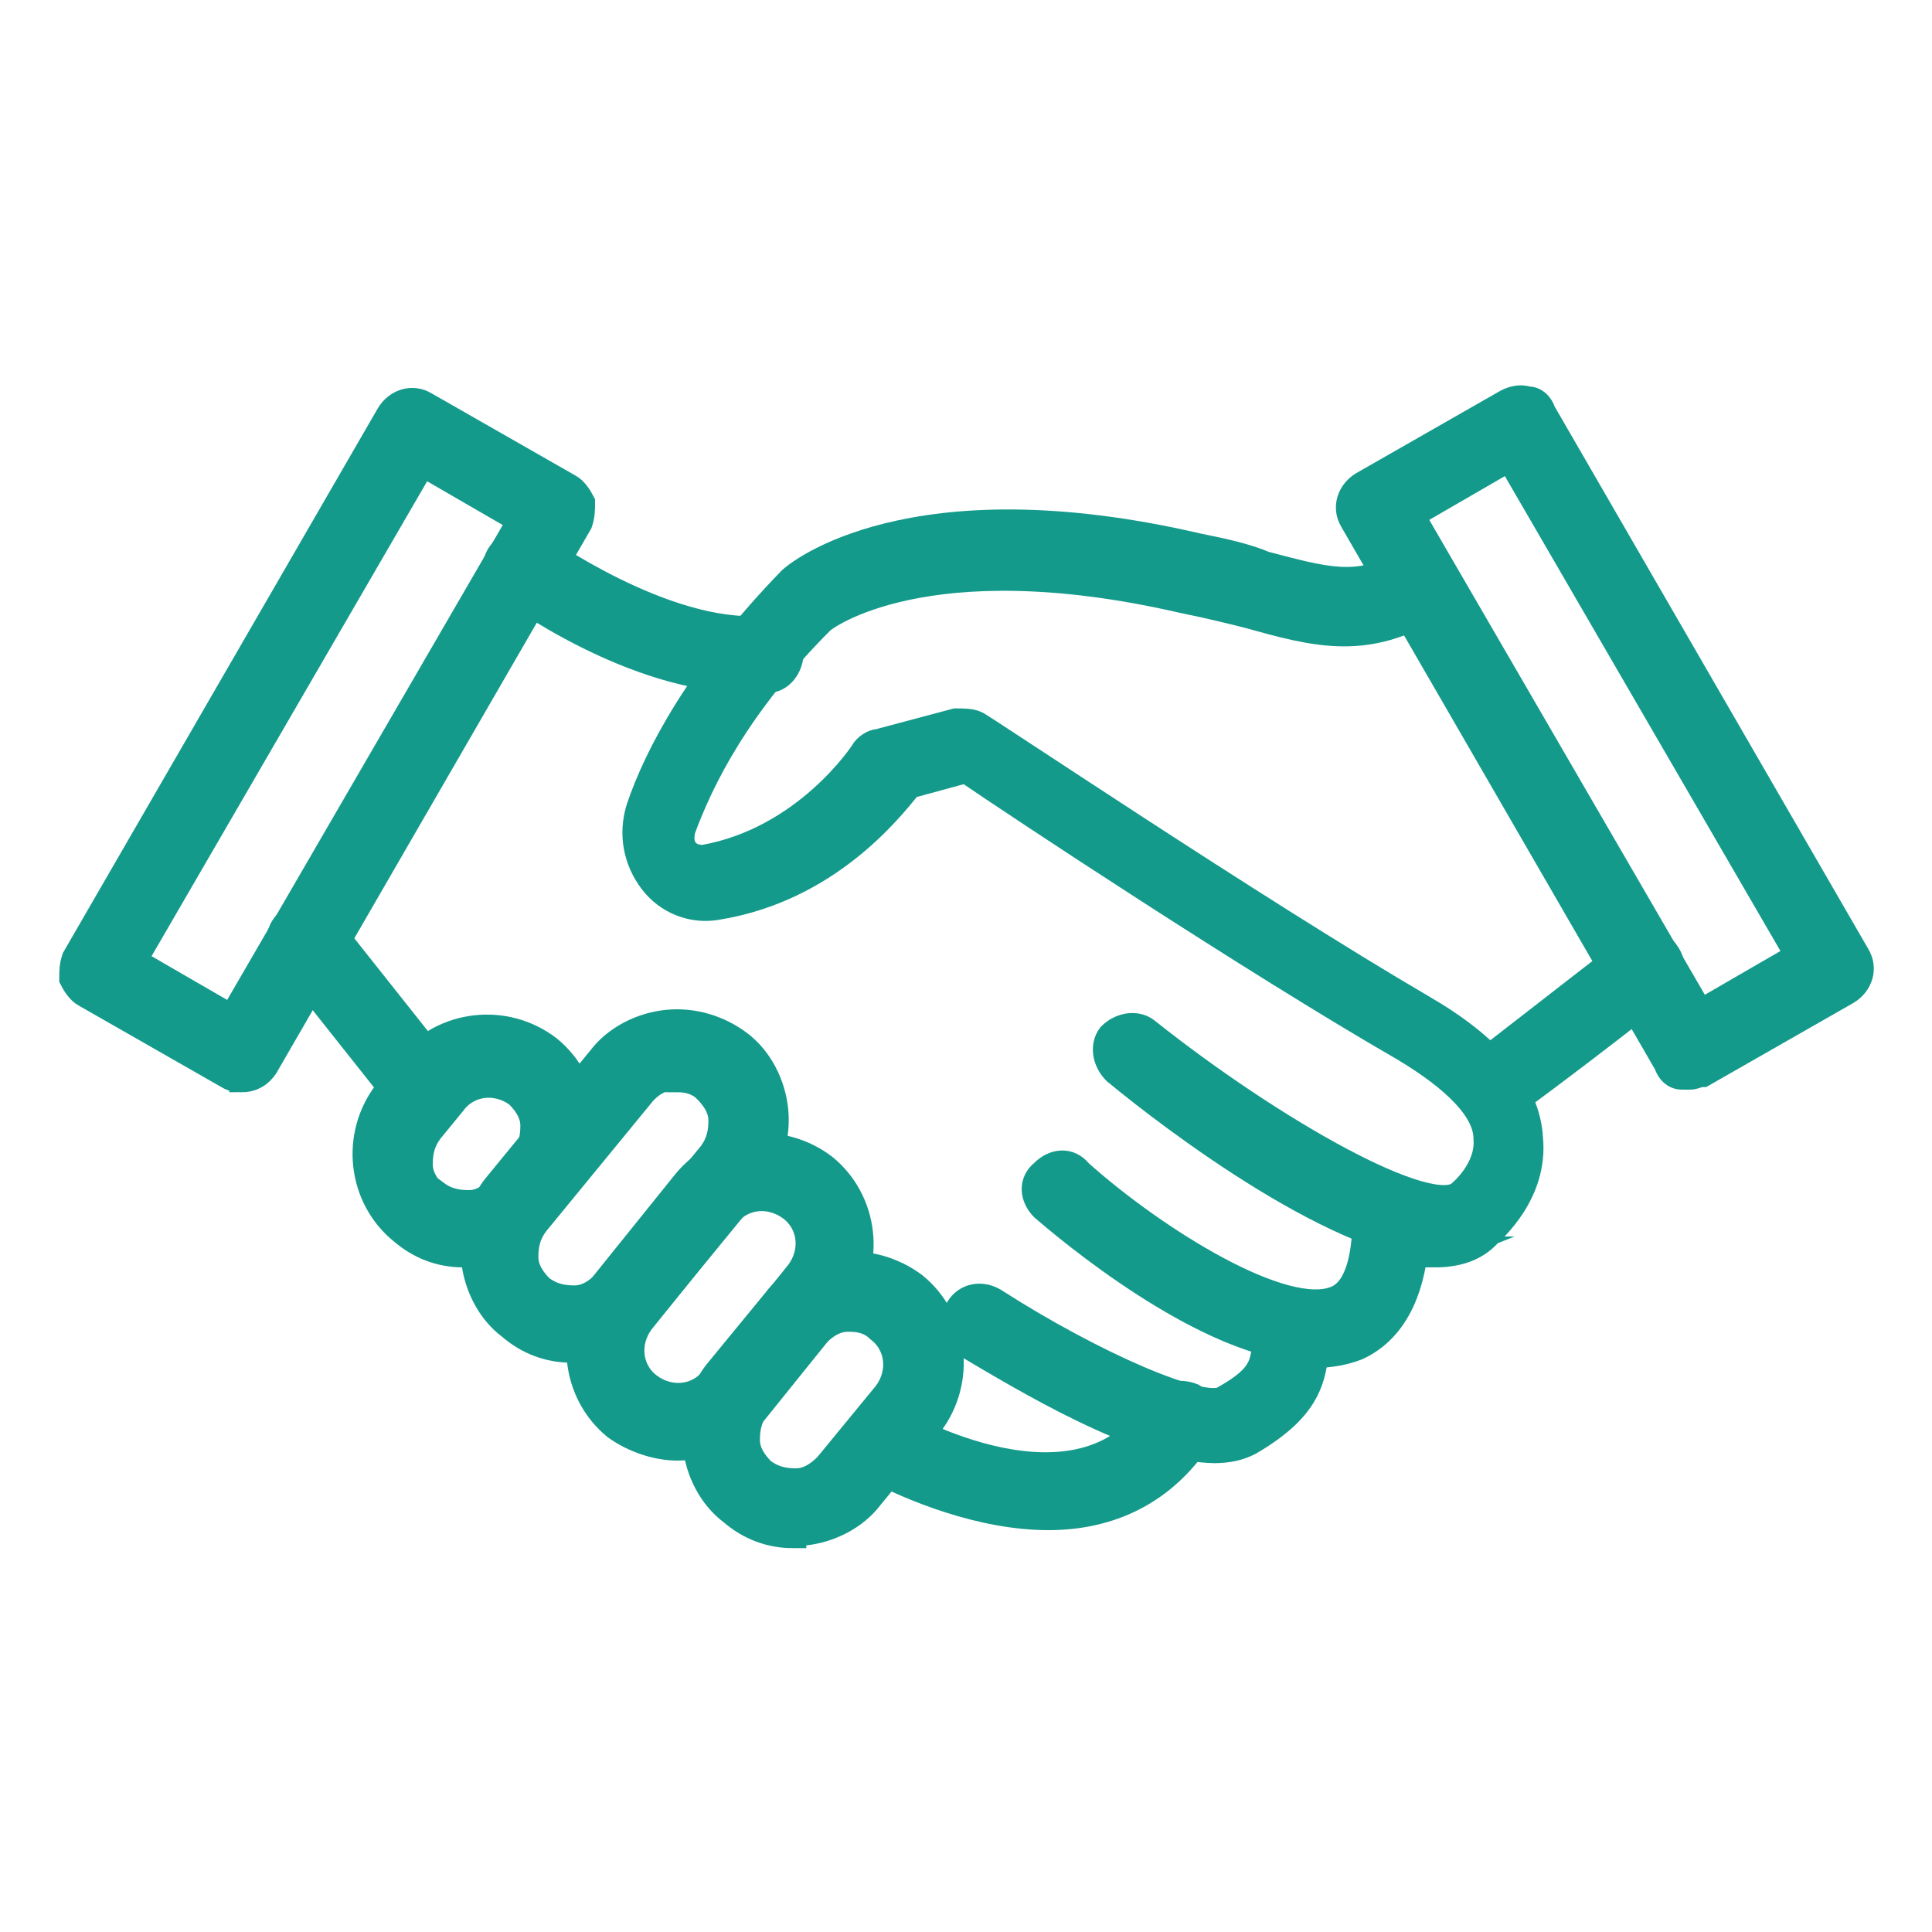 <svg xmlns="http://www.w3.org/2000/svg" id="Calque_2" viewBox="0 0 75 75"><defs><style>      .st0 {        fill: #149a8b;        stroke: #149a8b;        stroke-miterlimit: 10;      }    </style></defs><path class="st0" d="M9.4,41.9c-.2,0-.3,0-.5-.1l-5.6-3.2c-.2-.1-.4-.4-.5-.6,0-.3,0-.5.1-.8l12.2-21.1c.3-.5.9-.7,1.4-.4l5.6,3.2c.2.1.4.4.5.6,0,.3,0,.5-.1.8l-12.2,21.1c-.2.3-.5.5-.9.5ZM5.2,37.3l3.8,2.2,11.2-19.3-3.8-2.2-11.2,19.3Z"></path><path class="st0" d="M65.6,41.8c0,0-.2,0-.3,0-.3,0-.5-.2-.6-.5l-12.2-21.1c-.3-.5-.1-1.1.4-1.4l5.6-3.2c.2-.1.5-.2.8-.1.3,0,.5.2.6.5l12.2,21.1c.3.5.1,1.1-.4,1.4l-5.6,3.2c-.2,0-.3.1-.5.1ZM54.8,20l11.2,19.3,3.8-2.2-11.2-19.3-3.8,2.2Z"></path><path class="st0" d="M18,48.7c-.9,0-1.7-.3-2.4-.9h0c-1.6-1.3-1.9-3.7-.6-5.4l.9-1.1c1.3-1.6,3.7-1.9,5.4-.6,1.6,1.3,1.9,3.7.6,5.4l-.9,1.1c-.6.8-1.6,1.3-2.6,1.4-.1,0-.3,0-.4,0ZM16.9,46.3c.4.3.8.4,1.3.4.5,0,.9-.3,1.2-.6l.9-1.1c.3-.4.4-.8.4-1.3s-.3-.9-.6-1.2c-.8-.6-1.9-.5-2.5.3l-.9,1.1c-.3.4-.4.8-.4,1.3,0,.5.3.9.6,1.2h0Z"></path><path class="st0" d="M22.2,52.4c-.9,0-1.7-.3-2.4-.9-.8-.6-1.3-1.6-1.4-2.6-.1-1,.2-2,.8-2.8l4.1-5c.6-.8,1.6-1.3,2.6-1.4,1-.1,2,.2,2.8.8.8.6,1.3,1.6,1.4,2.6.1,1-.2,2-.8,2.8l-4.1,5c-.6.8-1.6,1.3-2.6,1.4-.1,0-.3,0-.4,0ZM26.3,41.8c-.5,0-1,.2-1.4.7l-4.1,5c-.3.4-.4.8-.4,1.3,0,.5.3.9.6,1.2h0c.4.3.8.4,1.3.4.5,0,.9-.3,1.2-.6l4.1-5c.3-.4.4-.8.4-1.3s-.3-.9-.6-1.2c-.3-.3-.7-.4-1.1-.4Z"></path><path class="st0" d="M26.3,56.2c-.8,0-1.7-.3-2.4-.8h0c-1.6-1.3-1.9-3.7-.6-5.4l3.3-4.1c1.3-1.6,3.7-1.9,5.4-.6,1.6,1.3,1.9,3.7.6,5.4l-3.3,4.1c-.8.9-1.9,1.4-3,1.4ZM25.2,53.8c.8.6,1.9.5,2.5-.3l3.3-4.1c.6-.8.5-1.9-.3-2.5-.8-.6-1.9-.5-2.5.3l-3.3,4.1c-.6.8-.5,1.9.3,2.5h0Z"></path><path class="st0" d="M30.8,59.6c-.9,0-1.7-.3-2.4-.9-.8-.6-1.3-1.6-1.4-2.6-.1-1,.2-2,.8-2.8l2.3-2.8c.6-.8,1.6-1.3,2.6-1.4,1-.1,2,.2,2.8.8,1.6,1.3,1.9,3.7.6,5.4l-2.3,2.8c-.6.8-1.6,1.3-2.6,1.4-.1,0-.3,0-.4,0ZM33.1,51.2c0,0-.1,0-.2,0-.5,0-.9.3-1.2.6l-2.3,2.8c-.3.4-.4.8-.4,1.3,0,.5.3.9.6,1.2h0c.4.3.8.4,1.3.4.5,0,.9-.3,1.2-.6l2.3-2.8c.6-.8.5-1.9-.3-2.5-.3-.3-.7-.4-1.1-.4Z"></path><path class="st0" d="M40.7,58.9c-2.6,0-5.3-1.1-7-2-.5-.3-.6-.9-.4-1.4.3-.5.9-.6,1.4-.4.3.2,7.3,4.2,10.2-.5.3-.5.9-.6,1.4-.4.5.3.6.9.4,1.4-1.5,2.4-3.7,3.3-6,3.3Z"></path><path class="st0" d="M47.2,56.3c-2.9,0-7.5-2.8-9.7-4.1-.5-.3-.6-.9-.3-1.4s.9-.6,1.4-.3c3.9,2.5,8.1,4.3,8.9,3.8,1.6-.9,1.6-1.4,1.6-2.7s.5-1,1-1,1,.5,1,1c0,1.8-.2,3-2.6,4.4-.4.2-.8.3-1.4.3Z"></path><path class="st0" d="M16.5,43.3c-.3,0-.6-.1-.8-.4l-4.6-5.8c-.4-.4-.3-1.1.2-1.4.4-.4,1.1-.3,1.4.2l4.6,5.8c.4.4.3,1.1-.2,1.4-.2.2-.4.2-.6.2Z"></path><path class="st0" d="M51,52.4c-4.1,0-9.8-4.9-10.5-5.5-.4-.4-.5-1,0-1.4.4-.4,1-.5,1.4,0,2.9,2.6,8,5.8,10,4.9.9-.4,1.1-1.9,1.1-3.1s.5-1,1-1,1,.5,1,1c0,2.6-.8,4.3-2.3,5-.5.2-1.1.3-1.6.3Z"></path><path class="st0" d="M56.2,48.5c-4,0-10.6-5-12.9-6.9-.4-.4-.5-1-.2-1.4.4-.4,1-.5,1.4-.2,4.9,3.9,11.1,7.4,12.2,6.3,0,0,0,0,0,0,0,0,1.1-.9,1-2.1,0-1.1-1.2-2.3-3.2-3.5-5.9-3.4-15.1-9.5-17-10.8l-2.2.6c-.8,1-3.2,4-7.4,4.7-1,.2-2-.2-2.6-1-.6-.8-.8-1.8-.5-2.8.7-2.1,2.4-5.3,5.9-8.9.2-.2,4.6-3.9,15.8-1.3,1,.2,1.9.4,2.6.7,2.3.6,3.6,1,5.3,0,.5-.3,1.1-.1,1.4.4.3.5.1,1.1-.4,1.4-2.5,1.4-4.4.9-6.9.2-.8-.2-1.6-.4-2.6-.6-10-2.3-13.9.7-14,.8-3.3,3.3-4.7,6.2-5.4,8.1-.1.4,0,.7.1.8,0,.1.3.3.7.3,4-.7,6.2-4.1,6.2-4.1.1-.2.4-.4.6-.4l3-.8c.3,0,.6,0,.8.1.1,0,10.8,7.2,17.3,11,2.6,1.5,4.1,3.2,4.2,5.1.2,2.1-1.4,3.5-1.7,3.8-.5.5-1.2.7-2,.7Z"></path><path class="st0" d="M58.1,43.1c-.4,0-.7-.2-.9-.5-.3-.5-.1-1.1.4-1.4.3-.2,3.6-2.8,5.7-4.4.4-.3,1.1-.3,1.4.2.3.4.3,1.1-.2,1.4-2.5,2-5.6,4.3-5.9,4.5-.2,0-.3.1-.5.1Z"></path><path class="st0" d="M29,26.4c-4.4,0-9.1-3.4-9.3-3.6-.5-.3-.6-1-.2-1.4.3-.5,1-.6,1.4-.2,0,0,4.9,3.5,8.7,3.2.6,0,1.1.4,1.1.9,0,.6-.4,1.1-.9,1.1-.3,0-.5,0-.8,0Z"></path></svg>